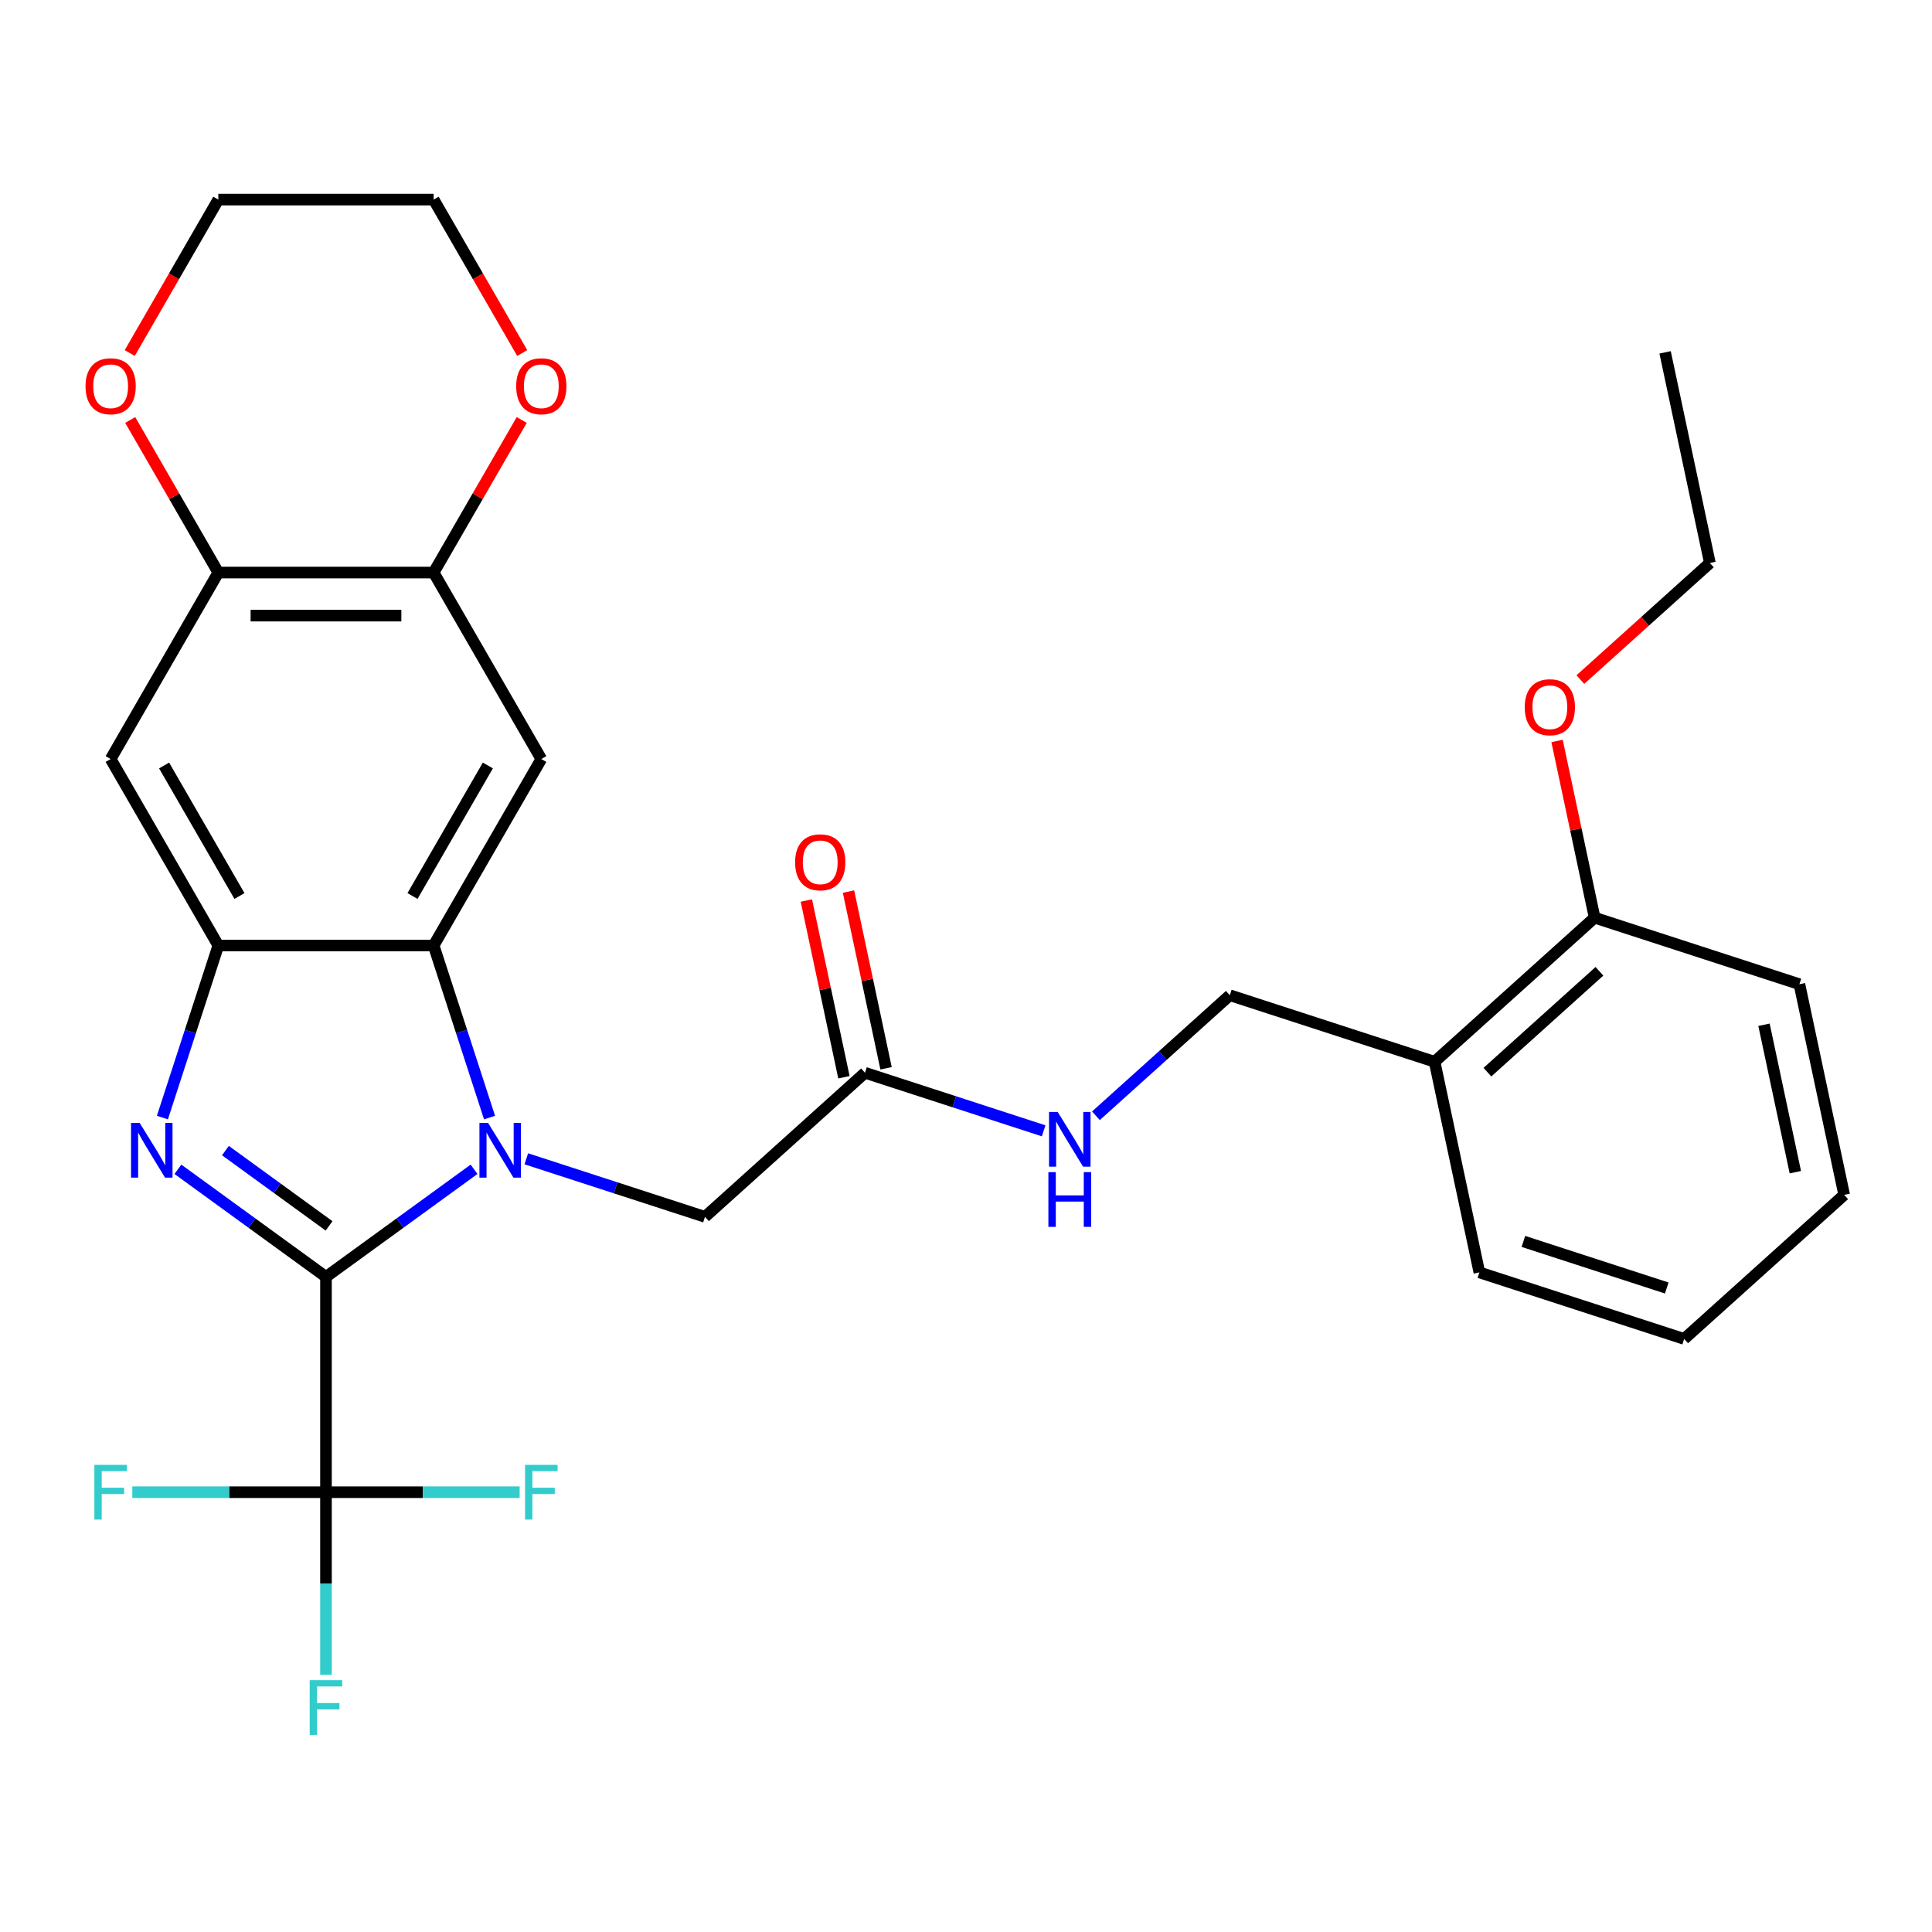 <?xml version='1.0' encoding='iso-8859-1'?>
<svg version='1.1' baseProfile='full'
              xmlns='http://www.w3.org/2000/svg'
                      xmlns:rdkit='http://www.rdkit.org/xml'
                      xmlns:xlink='http://www.w3.org/1999/xlink'
                  xml:space='preserve'
width='1000px' height='1000px' viewBox='0 0 1000 1000'>
<!-- END OF HEADER -->
<rect style='opacity:1.0;fill:#FFFFFF;stroke:none' width='1000' height='1000' x='0' y='0'> </rect>
<path class='bond-0' d='M 168.725,660.911 L 207.046,633.069' style='fill:none;fill-rule:evenodd;stroke:#000000;stroke-width:6px;stroke-linecap:butt;stroke-linejoin:miter;stroke-opacity:1' />
<path class='bond-0' d='M 207.046,633.069 L 245.368,605.227' style='fill:none;fill-rule:evenodd;stroke:#0000FF;stroke-width:6px;stroke-linecap:butt;stroke-linejoin:miter;stroke-opacity:1' />
<path class='bond-1' d='M 168.725,660.911 L 130.404,633.069' style='fill:none;fill-rule:evenodd;stroke:#000000;stroke-width:6px;stroke-linecap:butt;stroke-linejoin:miter;stroke-opacity:1' />
<path class='bond-1' d='M 130.404,633.069 L 92.083,605.227' style='fill:none;fill-rule:evenodd;stroke:#0000FF;stroke-width:6px;stroke-linecap:butt;stroke-linejoin:miter;stroke-opacity:1' />
<path class='bond-1' d='M 170.331,634.524 L 143.506,615.035' style='fill:none;fill-rule:evenodd;stroke:#000000;stroke-width:6px;stroke-linecap:butt;stroke-linejoin:miter;stroke-opacity:1' />
<path class='bond-1' d='M 143.506,615.035 L 116.682,595.546' style='fill:none;fill-rule:evenodd;stroke:#0000FF;stroke-width:6px;stroke-linecap:butt;stroke-linejoin:miter;stroke-opacity:1' />
<path class='bond-4' d='M 168.725,660.911 L 168.725,772.365' style='fill:none;fill-rule:evenodd;stroke:#000000;stroke-width:6px;stroke-linecap:butt;stroke-linejoin:miter;stroke-opacity:1' />
<path class='bond-2' d='M 253.388,578.453 L 238.92,533.926' style='fill:none;fill-rule:evenodd;stroke:#0000FF;stroke-width:6px;stroke-linecap:butt;stroke-linejoin:miter;stroke-opacity:1' />
<path class='bond-2' d='M 238.92,533.926 L 224.453,489.4' style='fill:none;fill-rule:evenodd;stroke:#000000;stroke-width:6px;stroke-linecap:butt;stroke-linejoin:miter;stroke-opacity:1' />
<path class='bond-9' d='M 272.42,599.794 L 318.657,614.817' style='fill:none;fill-rule:evenodd;stroke:#0000FF;stroke-width:6px;stroke-linecap:butt;stroke-linejoin:miter;stroke-opacity:1' />
<path class='bond-9' d='M 318.657,614.817 L 364.893,629.841' style='fill:none;fill-rule:evenodd;stroke:#000000;stroke-width:6px;stroke-linecap:butt;stroke-linejoin:miter;stroke-opacity:1' />
<path class='bond-3' d='M 84.063,578.453 L 98.531,533.926' style='fill:none;fill-rule:evenodd;stroke:#0000FF;stroke-width:6px;stroke-linecap:butt;stroke-linejoin:miter;stroke-opacity:1' />
<path class='bond-3' d='M 98.531,533.926 L 112.998,489.4' style='fill:none;fill-rule:evenodd;stroke:#000000;stroke-width:6px;stroke-linecap:butt;stroke-linejoin:miter;stroke-opacity:1' />
<path class='bond-5' d='M 224.453,489.4 L 280.18,392.877' style='fill:none;fill-rule:evenodd;stroke:#000000;stroke-width:6px;stroke-linecap:butt;stroke-linejoin:miter;stroke-opacity:1' />
<path class='bond-5' d='M 213.507,463.776 L 252.516,396.21' style='fill:none;fill-rule:evenodd;stroke:#000000;stroke-width:6px;stroke-linecap:butt;stroke-linejoin:miter;stroke-opacity:1' />
<path class='bond-30' d='M 224.453,489.4 L 112.998,489.4' style='fill:none;fill-rule:evenodd;stroke:#000000;stroke-width:6px;stroke-linecap:butt;stroke-linejoin:miter;stroke-opacity:1' />
<path class='bond-6' d='M 112.998,489.4 L 57.271,392.877' style='fill:none;fill-rule:evenodd;stroke:#000000;stroke-width:6px;stroke-linecap:butt;stroke-linejoin:miter;stroke-opacity:1' />
<path class='bond-6' d='M 123.943,463.776 L 84.934,396.21' style='fill:none;fill-rule:evenodd;stroke:#000000;stroke-width:6px;stroke-linecap:butt;stroke-linejoin:miter;stroke-opacity:1' />
<path class='bond-18' d='M 168.725,772.365 L 168.725,819.619' style='fill:none;fill-rule:evenodd;stroke:#000000;stroke-width:6px;stroke-linecap:butt;stroke-linejoin:miter;stroke-opacity:1' />
<path class='bond-18' d='M 168.725,819.619 L 168.725,866.873' style='fill:none;fill-rule:evenodd;stroke:#33CCCC;stroke-width:6px;stroke-linecap:butt;stroke-linejoin:miter;stroke-opacity:1' />
<path class='bond-19' d='M 168.725,772.365 L 118.601,772.365' style='fill:none;fill-rule:evenodd;stroke:#000000;stroke-width:6px;stroke-linecap:butt;stroke-linejoin:miter;stroke-opacity:1' />
<path class='bond-19' d='M 118.601,772.365 L 68.477,772.365' style='fill:none;fill-rule:evenodd;stroke:#33CCCC;stroke-width:6px;stroke-linecap:butt;stroke-linejoin:miter;stroke-opacity:1' />
<path class='bond-20' d='M 168.725,772.365 L 218.849,772.365' style='fill:none;fill-rule:evenodd;stroke:#000000;stroke-width:6px;stroke-linecap:butt;stroke-linejoin:miter;stroke-opacity:1' />
<path class='bond-20' d='M 218.849,772.365 L 268.973,772.365' style='fill:none;fill-rule:evenodd;stroke:#33CCCC;stroke-width:6px;stroke-linecap:butt;stroke-linejoin:miter;stroke-opacity:1' />
<path class='bond-7' d='M 280.18,392.877 L 224.453,296.355' style='fill:none;fill-rule:evenodd;stroke:#000000;stroke-width:6px;stroke-linecap:butt;stroke-linejoin:miter;stroke-opacity:1' />
<path class='bond-8' d='M 57.271,392.877 L 112.998,296.355' style='fill:none;fill-rule:evenodd;stroke:#000000;stroke-width:6px;stroke-linecap:butt;stroke-linejoin:miter;stroke-opacity:1' />
<path class='bond-13' d='M 224.453,296.355 L 247.251,256.867' style='fill:none;fill-rule:evenodd;stroke:#000000;stroke-width:6px;stroke-linecap:butt;stroke-linejoin:miter;stroke-opacity:1' />
<path class='bond-13' d='M 247.251,256.867 L 270.049,217.379' style='fill:none;fill-rule:evenodd;stroke:#FF0000;stroke-width:6px;stroke-linecap:butt;stroke-linejoin:miter;stroke-opacity:1' />
<path class='bond-31' d='M 224.453,296.355 L 112.998,296.355' style='fill:none;fill-rule:evenodd;stroke:#000000;stroke-width:6px;stroke-linecap:butt;stroke-linejoin:miter;stroke-opacity:1' />
<path class='bond-31' d='M 207.734,318.646 L 129.716,318.646' style='fill:none;fill-rule:evenodd;stroke:#000000;stroke-width:6px;stroke-linecap:butt;stroke-linejoin:miter;stroke-opacity:1' />
<path class='bond-14' d='M 112.998,296.355 L 90.2,256.867' style='fill:none;fill-rule:evenodd;stroke:#000000;stroke-width:6px;stroke-linecap:butt;stroke-linejoin:miter;stroke-opacity:1' />
<path class='bond-14' d='M 90.2,256.867 L 67.401,217.379' style='fill:none;fill-rule:evenodd;stroke:#FF0000;stroke-width:6px;stroke-linecap:butt;stroke-linejoin:miter;stroke-opacity:1' />
<path class='bond-10' d='M 364.893,629.841 L 447.72,555.263' style='fill:none;fill-rule:evenodd;stroke:#000000;stroke-width:6px;stroke-linecap:butt;stroke-linejoin:miter;stroke-opacity:1' />
<path class='bond-12' d='M 447.72,555.263 L 493.957,570.286' style='fill:none;fill-rule:evenodd;stroke:#000000;stroke-width:6px;stroke-linecap:butt;stroke-linejoin:miter;stroke-opacity:1' />
<path class='bond-12' d='M 493.957,570.286 L 540.194,585.309' style='fill:none;fill-rule:evenodd;stroke:#0000FF;stroke-width:6px;stroke-linecap:butt;stroke-linejoin:miter;stroke-opacity:1' />
<path class='bond-17' d='M 458.622,552.946 L 448.901,507.209' style='fill:none;fill-rule:evenodd;stroke:#000000;stroke-width:6px;stroke-linecap:butt;stroke-linejoin:miter;stroke-opacity:1' />
<path class='bond-17' d='M 448.901,507.209 L 439.179,461.473' style='fill:none;fill-rule:evenodd;stroke:#FF0000;stroke-width:6px;stroke-linecap:butt;stroke-linejoin:miter;stroke-opacity:1' />
<path class='bond-17' d='M 436.818,557.58 L 427.097,511.844' style='fill:none;fill-rule:evenodd;stroke:#000000;stroke-width:6px;stroke-linecap:butt;stroke-linejoin:miter;stroke-opacity:1' />
<path class='bond-17' d='M 427.097,511.844 L 417.375,466.108' style='fill:none;fill-rule:evenodd;stroke:#FF0000;stroke-width:6px;stroke-linecap:butt;stroke-linejoin:miter;stroke-opacity:1' />
<path class='bond-11' d='M 742.546,549.568 L 636.547,515.127' style='fill:none;fill-rule:evenodd;stroke:#000000;stroke-width:6px;stroke-linecap:butt;stroke-linejoin:miter;stroke-opacity:1' />
<path class='bond-16' d='M 742.546,549.568 L 825.373,474.99' style='fill:none;fill-rule:evenodd;stroke:#000000;stroke-width:6px;stroke-linecap:butt;stroke-linejoin:miter;stroke-opacity:1' />
<path class='bond-16' d='M 769.886,554.947 L 827.865,502.742' style='fill:none;fill-rule:evenodd;stroke:#000000;stroke-width:6px;stroke-linecap:butt;stroke-linejoin:miter;stroke-opacity:1' />
<path class='bond-22' d='M 742.546,549.568 L 765.719,658.587' style='fill:none;fill-rule:evenodd;stroke:#000000;stroke-width:6px;stroke-linecap:butt;stroke-linejoin:miter;stroke-opacity:1' />
<path class='bond-15' d='M 567.246,577.525 L 601.897,546.326' style='fill:none;fill-rule:evenodd;stroke:#0000FF;stroke-width:6px;stroke-linecap:butt;stroke-linejoin:miter;stroke-opacity:1' />
<path class='bond-15' d='M 601.897,546.326 L 636.547,515.127' style='fill:none;fill-rule:evenodd;stroke:#000000;stroke-width:6px;stroke-linecap:butt;stroke-linejoin:miter;stroke-opacity:1' />
<path class='bond-23' d='M 270.303,182.726 L 247.378,143.018' style='fill:none;fill-rule:evenodd;stroke:#FF0000;stroke-width:6px;stroke-linecap:butt;stroke-linejoin:miter;stroke-opacity:1' />
<path class='bond-23' d='M 247.378,143.018 L 224.453,103.31' style='fill:none;fill-rule:evenodd;stroke:#000000;stroke-width:6px;stroke-linecap:butt;stroke-linejoin:miter;stroke-opacity:1' />
<path class='bond-24' d='M 67.147,182.726 L 90.073,143.018' style='fill:none;fill-rule:evenodd;stroke:#FF0000;stroke-width:6px;stroke-linecap:butt;stroke-linejoin:miter;stroke-opacity:1' />
<path class='bond-24' d='M 90.073,143.018 L 112.998,103.31' style='fill:none;fill-rule:evenodd;stroke:#000000;stroke-width:6px;stroke-linecap:butt;stroke-linejoin:miter;stroke-opacity:1' />
<path class='bond-21' d='M 825.373,474.99 L 815.652,429.254' style='fill:none;fill-rule:evenodd;stroke:#000000;stroke-width:6px;stroke-linecap:butt;stroke-linejoin:miter;stroke-opacity:1' />
<path class='bond-21' d='M 815.652,429.254 L 805.93,383.518' style='fill:none;fill-rule:evenodd;stroke:#FF0000;stroke-width:6px;stroke-linecap:butt;stroke-linejoin:miter;stroke-opacity:1' />
<path class='bond-25' d='M 825.373,474.99 L 931.373,509.432' style='fill:none;fill-rule:evenodd;stroke:#000000;stroke-width:6px;stroke-linecap:butt;stroke-linejoin:miter;stroke-opacity:1' />
<path class='bond-26' d='M 817.987,351.757 L 851.507,321.575' style='fill:none;fill-rule:evenodd;stroke:#FF0000;stroke-width:6px;stroke-linecap:butt;stroke-linejoin:miter;stroke-opacity:1' />
<path class='bond-26' d='M 851.507,321.575 L 885.027,291.394' style='fill:none;fill-rule:evenodd;stroke:#000000;stroke-width:6px;stroke-linecap:butt;stroke-linejoin:miter;stroke-opacity:1' />
<path class='bond-28' d='M 765.719,658.587 L 871.719,693.028' style='fill:none;fill-rule:evenodd;stroke:#000000;stroke-width:6px;stroke-linecap:butt;stroke-linejoin:miter;stroke-opacity:1' />
<path class='bond-28' d='M 788.507,642.553 L 862.707,666.662' style='fill:none;fill-rule:evenodd;stroke:#000000;stroke-width:6px;stroke-linecap:butt;stroke-linejoin:miter;stroke-opacity:1' />
<path class='bond-32' d='M 224.453,103.31 L 112.998,103.31' style='fill:none;fill-rule:evenodd;stroke:#000000;stroke-width:6px;stroke-linecap:butt;stroke-linejoin:miter;stroke-opacity:1' />
<path class='bond-33' d='M 931.373,509.432 L 954.545,618.451' style='fill:none;fill-rule:evenodd;stroke:#000000;stroke-width:6px;stroke-linecap:butt;stroke-linejoin:miter;stroke-opacity:1' />
<path class='bond-33' d='M 913.045,530.419 L 929.266,606.732' style='fill:none;fill-rule:evenodd;stroke:#000000;stroke-width:6px;stroke-linecap:butt;stroke-linejoin:miter;stroke-opacity:1' />
<path class='bond-27' d='M 885.027,291.394 L 861.855,182.375' style='fill:none;fill-rule:evenodd;stroke:#000000;stroke-width:6px;stroke-linecap:butt;stroke-linejoin:miter;stroke-opacity:1' />
<path class='bond-29' d='M 871.719,693.028 L 954.545,618.451' style='fill:none;fill-rule:evenodd;stroke:#000000;stroke-width:6px;stroke-linecap:butt;stroke-linejoin:miter;stroke-opacity:1' />
<path  class='atom-1' d='M 252.634 581.239
L 261.914 596.239
Q 262.834 597.719, 264.314 600.399
Q 265.794 603.079, 265.874 603.239
L 265.874 581.239
L 269.634 581.239
L 269.634 609.559
L 265.754 609.559
L 255.794 593.159
Q 254.634 591.239, 253.394 589.039
Q 252.194 586.839, 251.834 586.159
L 251.834 609.559
L 248.154 609.559
L 248.154 581.239
L 252.634 581.239
' fill='#0000FF'/>
<path  class='atom-2' d='M 72.297 581.239
L 81.577 596.239
Q 82.497 597.719, 83.977 600.399
Q 85.457 603.079, 85.537 603.239
L 85.537 581.239
L 89.297 581.239
L 89.297 609.559
L 85.417 609.559
L 75.457 593.159
Q 74.297 591.239, 73.057 589.039
Q 71.857 586.839, 71.497 586.159
L 71.497 609.559
L 67.817 609.559
L 67.817 581.239
L 72.297 581.239
' fill='#0000FF'/>
<path  class='atom-13' d='M 547.46 575.544
L 556.74 590.544
Q 557.66 592.024, 559.14 594.704
Q 560.62 597.384, 560.7 597.544
L 560.7 575.544
L 564.46 575.544
L 564.46 603.864
L 560.58 603.864
L 550.62 587.464
Q 549.46 585.544, 548.22 583.344
Q 547.02 581.144, 546.66 580.464
L 546.66 603.864
L 542.98 603.864
L 542.98 575.544
L 547.46 575.544
' fill='#0000FF'/>
<path  class='atom-13' d='M 542.64 606.696
L 546.48 606.696
L 546.48 618.736
L 560.96 618.736
L 560.96 606.696
L 564.8 606.696
L 564.8 635.016
L 560.96 635.016
L 560.96 621.936
L 546.48 621.936
L 546.48 635.016
L 542.64 635.016
L 542.64 606.696
' fill='#0000FF'/>
<path  class='atom-14' d='M 267.18 199.912
Q 267.18 193.112, 270.54 189.312
Q 273.9 185.512, 280.18 185.512
Q 286.46 185.512, 289.82 189.312
Q 293.18 193.112, 293.18 199.912
Q 293.18 206.792, 289.78 210.712
Q 286.38 214.592, 280.18 214.592
Q 273.94 214.592, 270.54 210.712
Q 267.18 206.832, 267.18 199.912
M 280.18 211.392
Q 284.5 211.392, 286.82 208.512
Q 289.18 205.592, 289.18 199.912
Q 289.18 194.352, 286.82 191.552
Q 284.5 188.712, 280.18 188.712
Q 275.86 188.712, 273.5 191.512
Q 271.18 194.312, 271.18 199.912
Q 271.18 205.632, 273.5 208.512
Q 275.86 211.392, 280.18 211.392
' fill='#FF0000'/>
<path  class='atom-15' d='M 44.271 199.912
Q 44.271 193.112, 47.631 189.312
Q 50.991 185.512, 57.271 185.512
Q 63.551 185.512, 66.911 189.312
Q 70.271 193.112, 70.271 199.912
Q 70.271 206.792, 66.871 210.712
Q 63.471 214.592, 57.271 214.592
Q 51.031 214.592, 47.631 210.712
Q 44.271 206.832, 44.271 199.912
M 57.271 211.392
Q 61.591 211.392, 63.911 208.512
Q 66.271 205.592, 66.271 199.912
Q 66.271 194.352, 63.911 191.552
Q 61.591 188.712, 57.271 188.712
Q 52.951 188.712, 50.591 191.512
Q 48.271 194.312, 48.271 199.912
Q 48.271 205.632, 50.591 208.512
Q 52.951 211.392, 57.271 211.392
' fill='#FF0000'/>
<path  class='atom-18' d='M 411.548 446.324
Q 411.548 439.524, 414.908 435.724
Q 418.268 431.924, 424.548 431.924
Q 430.828 431.924, 434.188 435.724
Q 437.548 439.524, 437.548 446.324
Q 437.548 453.204, 434.148 457.124
Q 430.748 461.004, 424.548 461.004
Q 418.308 461.004, 414.908 457.124
Q 411.548 453.244, 411.548 446.324
M 424.548 457.804
Q 428.868 457.804, 431.188 454.924
Q 433.548 452.004, 433.548 446.324
Q 433.548 440.764, 431.188 437.964
Q 428.868 435.124, 424.548 435.124
Q 420.228 435.124, 417.868 437.924
Q 415.548 440.724, 415.548 446.324
Q 415.548 452.044, 417.868 454.924
Q 420.228 457.804, 424.548 457.804
' fill='#FF0000'/>
<path  class='atom-19' d='M 160.305 869.66
L 177.145 869.66
L 177.145 872.9
L 164.105 872.9
L 164.105 881.5
L 175.705 881.5
L 175.705 884.78
L 164.105 884.78
L 164.105 897.98
L 160.305 897.98
L 160.305 869.66
' fill='#33CCCC'/>
<path  class='atom-20' d='M 48.851 758.205
L 65.691 758.205
L 65.691 761.445
L 52.651 761.445
L 52.651 770.045
L 64.251 770.045
L 64.251 773.325
L 52.651 773.325
L 52.651 786.525
L 48.851 786.525
L 48.851 758.205
' fill='#33CCCC'/>
<path  class='atom-21' d='M 271.76 758.205
L 288.6 758.205
L 288.6 761.445
L 275.56 761.445
L 275.56 770.045
L 287.16 770.045
L 287.16 773.325
L 275.56 773.325
L 275.56 786.525
L 271.76 786.525
L 271.76 758.205
' fill='#33CCCC'/>
<path  class='atom-22' d='M 789.2 366.051
Q 789.2 359.251, 792.56 355.451
Q 795.92 351.651, 802.2 351.651
Q 808.48 351.651, 811.84 355.451
Q 815.2 359.251, 815.2 366.051
Q 815.2 372.931, 811.8 376.851
Q 808.4 380.731, 802.2 380.731
Q 795.96 380.731, 792.56 376.851
Q 789.2 372.971, 789.2 366.051
M 802.2 377.531
Q 806.52 377.531, 808.84 374.651
Q 811.2 371.731, 811.2 366.051
Q 811.2 360.491, 808.84 357.691
Q 806.52 354.851, 802.2 354.851
Q 797.88 354.851, 795.52 357.651
Q 793.2 360.451, 793.2 366.051
Q 793.2 371.771, 795.52 374.651
Q 797.88 377.531, 802.2 377.531
' fill='#FF0000'/>
</svg>
